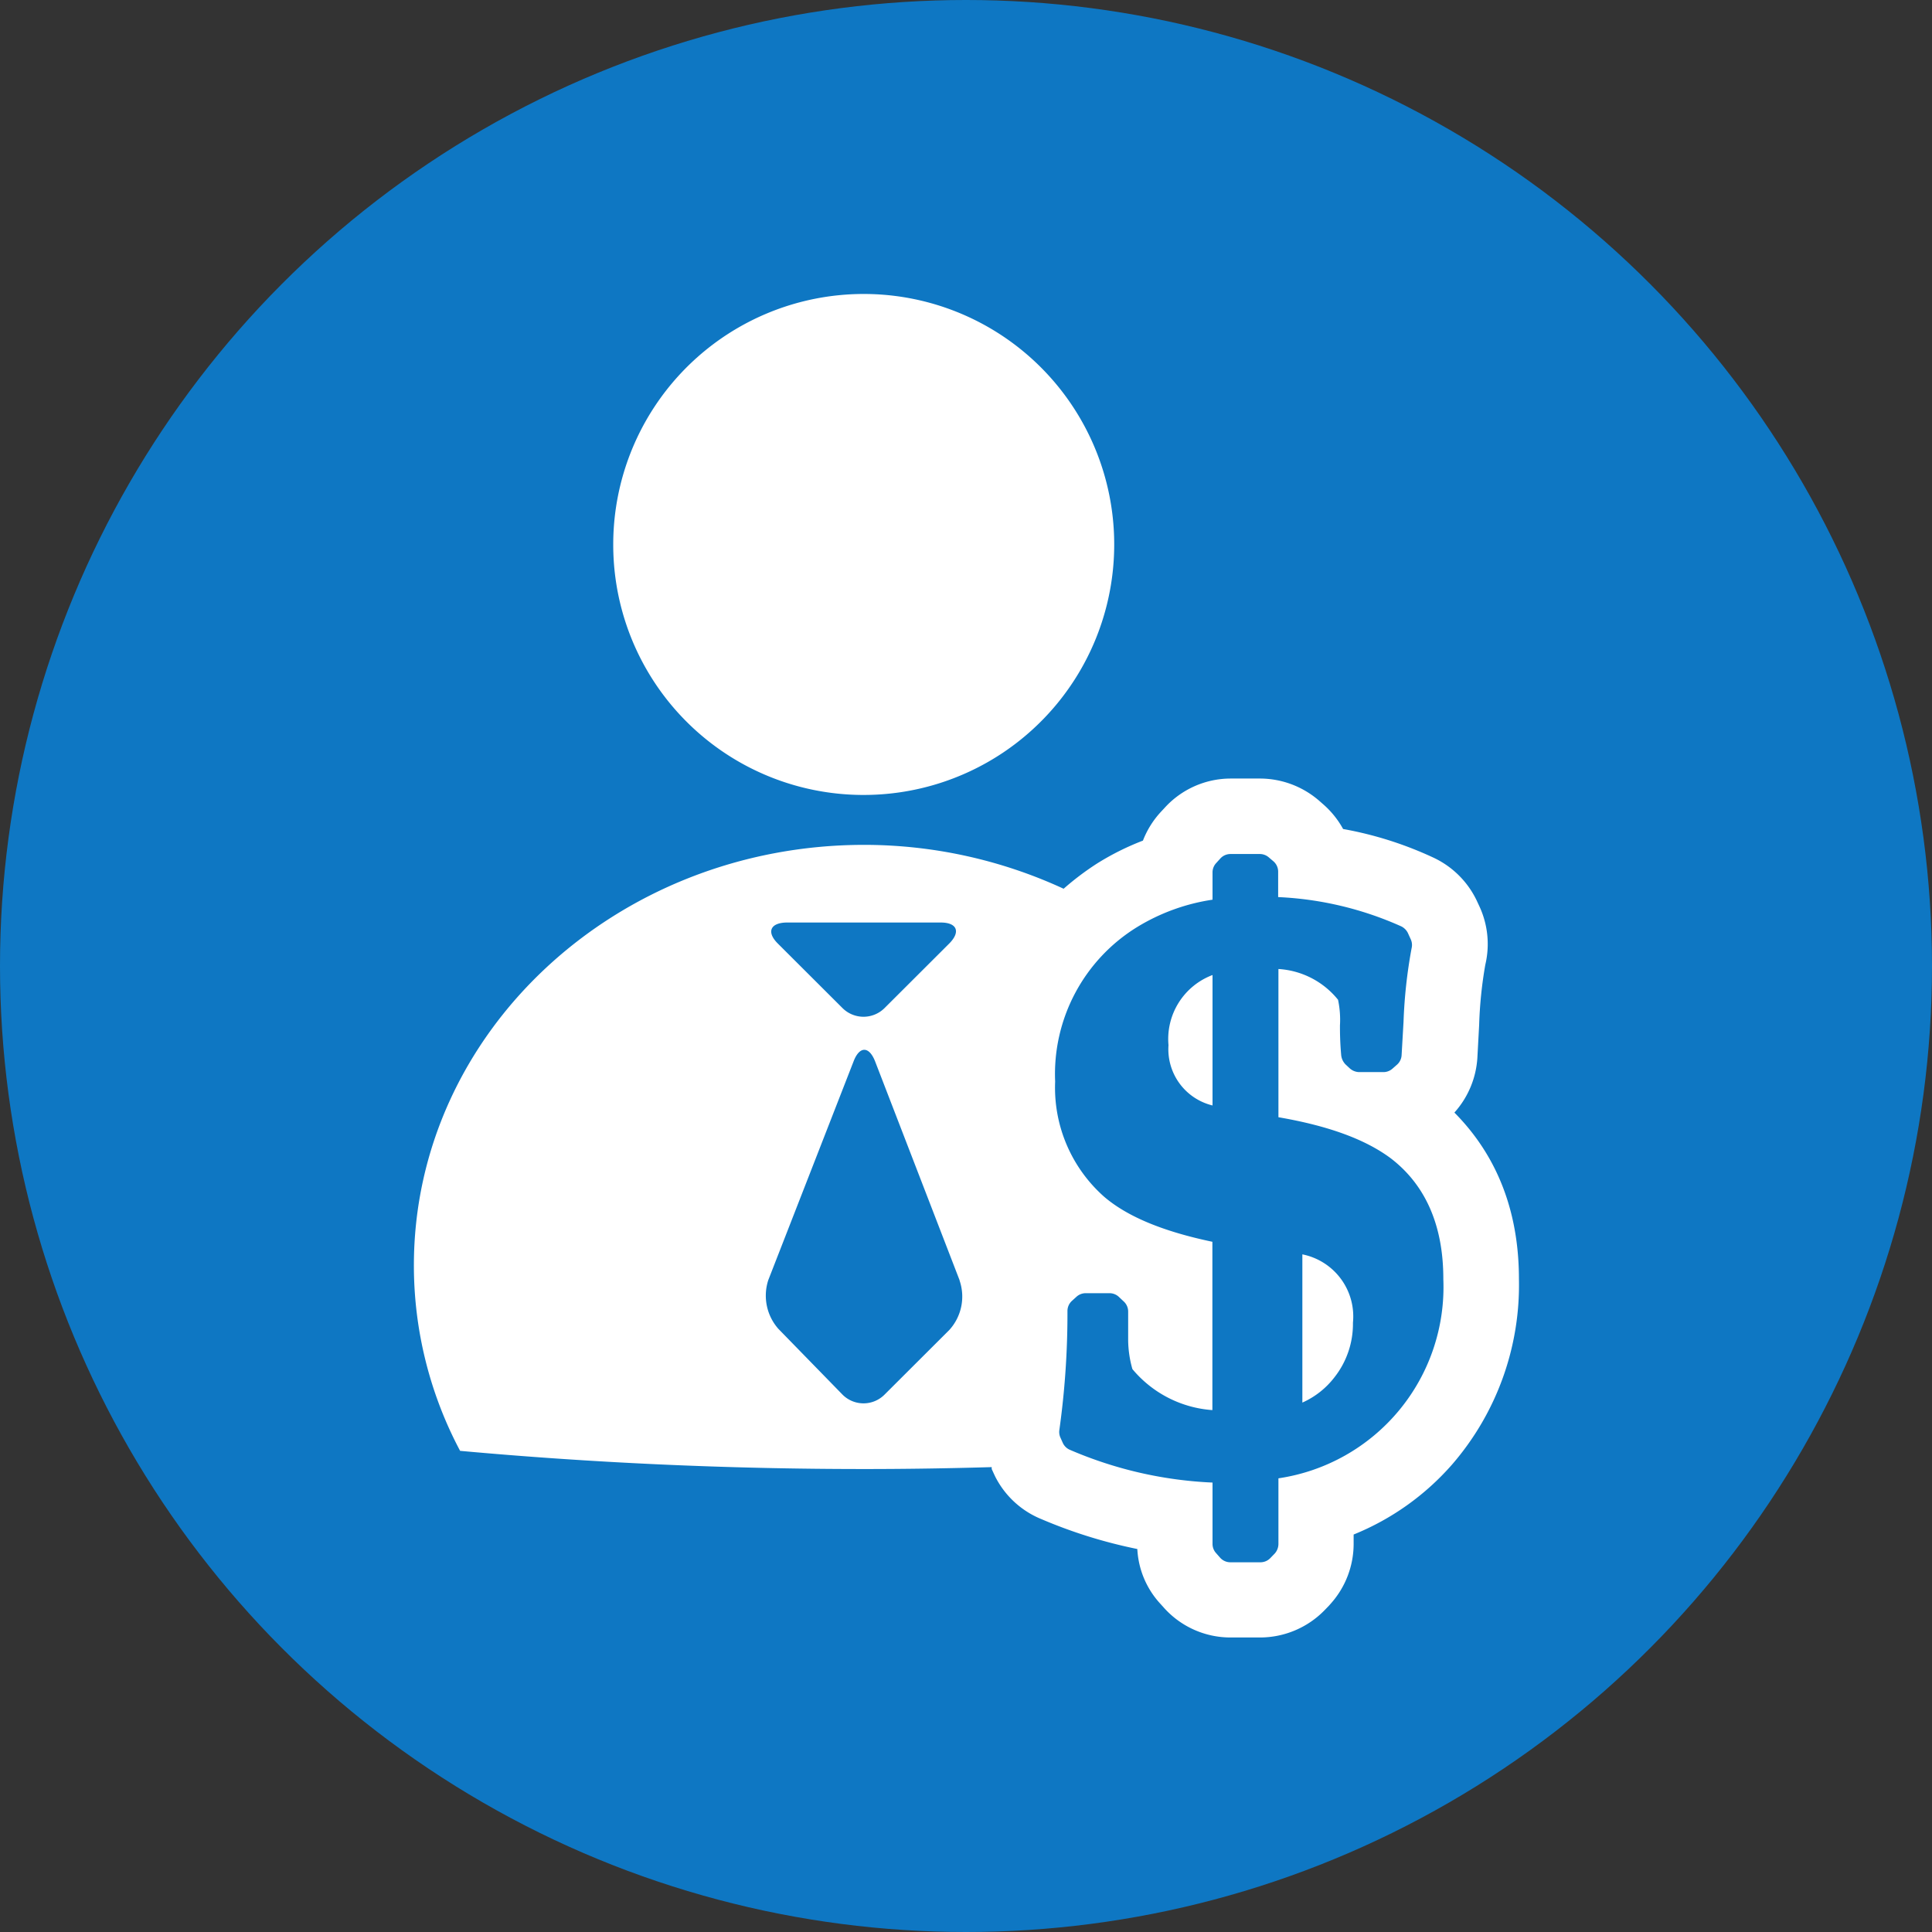<svg xmlns="http://www.w3.org/2000/svg" viewBox="0 0 141.3 141.3"><rect x="0" y="0" width="141.3" height="141.3" fill="#333333" stroke="none"/><defs><style>.cls-1{fill:#0e77c3;}.cls-2{fill:#fff;}</style></defs><g id="Layer_2" data-name="Layer 2"><g id="Objects"><circle class="cls-1" cx="70.65" cy="70.65" r="70.65"/><path class="cls-2" d="M44.85,39.83a18.32,18.32,0,1,1,18.3,18.31A18.3,18.3,0,0,1,44.85,39.83Zm66.24,53.72a20.05,20.05,0,0,1-4.89,13.56A19.09,19.09,0,0,1,99,112.23v.69a6.56,6.56,0,0,1-1.66,4.35l-.16.18-.3.31a6.6,6.6,0,0,1-4.74,2H90a6.53,6.53,0,0,1-4.87-2.17l-.27-.3a6.38,6.38,0,0,1-1.68-4,36.12,36.12,0,0,1-7-2.18A6.55,6.55,0,0,1,72.79,108l-.09-.19-.17-.37,0-.08,0-.06c-3.08.09-6.18.14-9.32.14-10.13,0-20-.46-29.56-1.33a28.92,28.92,0,0,1-3.38-13.56c0-17,14.76-30.76,32.94-30.76A34.82,34.82,0,0,1,77.79,65a20.45,20.45,0,0,1,2.42-1.83,19.4,19.4,0,0,1,3.38-1.69,6.61,6.61,0,0,1,1.22-2l.09-.1.28-.3A6.53,6.53,0,0,1,90,56.94h2.14a6.62,6.62,0,0,1,4.18,1.49l.11.09.33.29a6.62,6.62,0,0,1,1.47,1.82,26.78,26.78,0,0,1,6.64,2.11A6.61,6.61,0,0,1,108,65.86l0,0,.2.43a6.55,6.55,0,0,1,.43,4.27,30.65,30.65,0,0,0-.45,4.4l-.13,2.41a6.6,6.6,0,0,1-1.68,4C108.75,83.77,111.09,87.56,111.09,93.55ZM56.88,69l4.74,4.73a2.18,2.18,0,0,0,3.07,0L69.43,69c.84-.85.57-1.53-.63-1.53H57.53C56.33,67.49,56.05,68.17,56.88,69Zm13.3,24.63L64,77.62c-.44-1.12-1.14-1.12-1.57,0l-6.24,16a3.67,3.67,0,0,0,.74,3.57L61.62,102a2.17,2.17,0,0,0,3.07,0l4.74-4.73A3.63,3.63,0,0,0,70.18,93.65Zm35.38-.1c0-3.89-1.29-6.86-3.85-8.82-1.87-1.39-4.56-2.37-8.21-3V70.87a6.06,6.06,0,0,1,4.36,2.25A7.06,7.06,0,0,1,98,75c0,.44,0,1.15.09,2.17a1.14,1.14,0,0,0,.32.68l.3.28a1.06,1.06,0,0,0,.71.28h1.75a1,1,0,0,0,.68-.26l.33-.29a1,1,0,0,0,.33-.71l.14-2.43a36.3,36.3,0,0,1,.59-5.37,1,1,0,0,0-.07-.67l-.2-.44a1.06,1.06,0,0,0-.49-.49,24.66,24.66,0,0,0-9-2.14V63.76a1,1,0,0,0-.35-.77l-.34-.29a1,1,0,0,0-.67-.24H90a1,1,0,0,0-.76.34l-.29.32a1,1,0,0,0-.27.68v2a14.72,14.72,0,0,0-5.51,2,12.62,12.62,0,0,0-6,11.3,10.65,10.65,0,0,0,3.6,8.44c1.69,1.44,4.28,2.52,7.9,3.28v12.31a8.38,8.38,0,0,1-5.85-3,8,8,0,0,1-.31-2.08V95.92a1,1,0,0,0-.34-.75l-.35-.33a1,1,0,0,0-.69-.26H79.41a1,1,0,0,0-.68.26l-.32.29a1,1,0,0,0-.34.75,61.3,61.3,0,0,1-.59,8.69,1,1,0,0,0,.08.58l.17.38a1,1,0,0,0,.53.51,29.56,29.56,0,0,0,10.42,2.39v4.49a1,1,0,0,0,.27.68l.29.33a1,1,0,0,0,.76.33h2.17a1,1,0,0,0,.75-.32l.31-.32a1.06,1.06,0,0,0,.27-.7v-4.8a14.14,14.14,0,0,0,12.06-14.57ZM95.25,91.74v10.84a6.06,6.06,0,0,0,2.34-1.84,6.31,6.31,0,0,0,1.36-4A4.63,4.63,0,0,0,95.25,91.74Zm-9.79-15.3a4.23,4.23,0,0,0,3.22,4.41V71.31A5,5,0,0,0,85.46,76.44Z"/></g></g></svg>